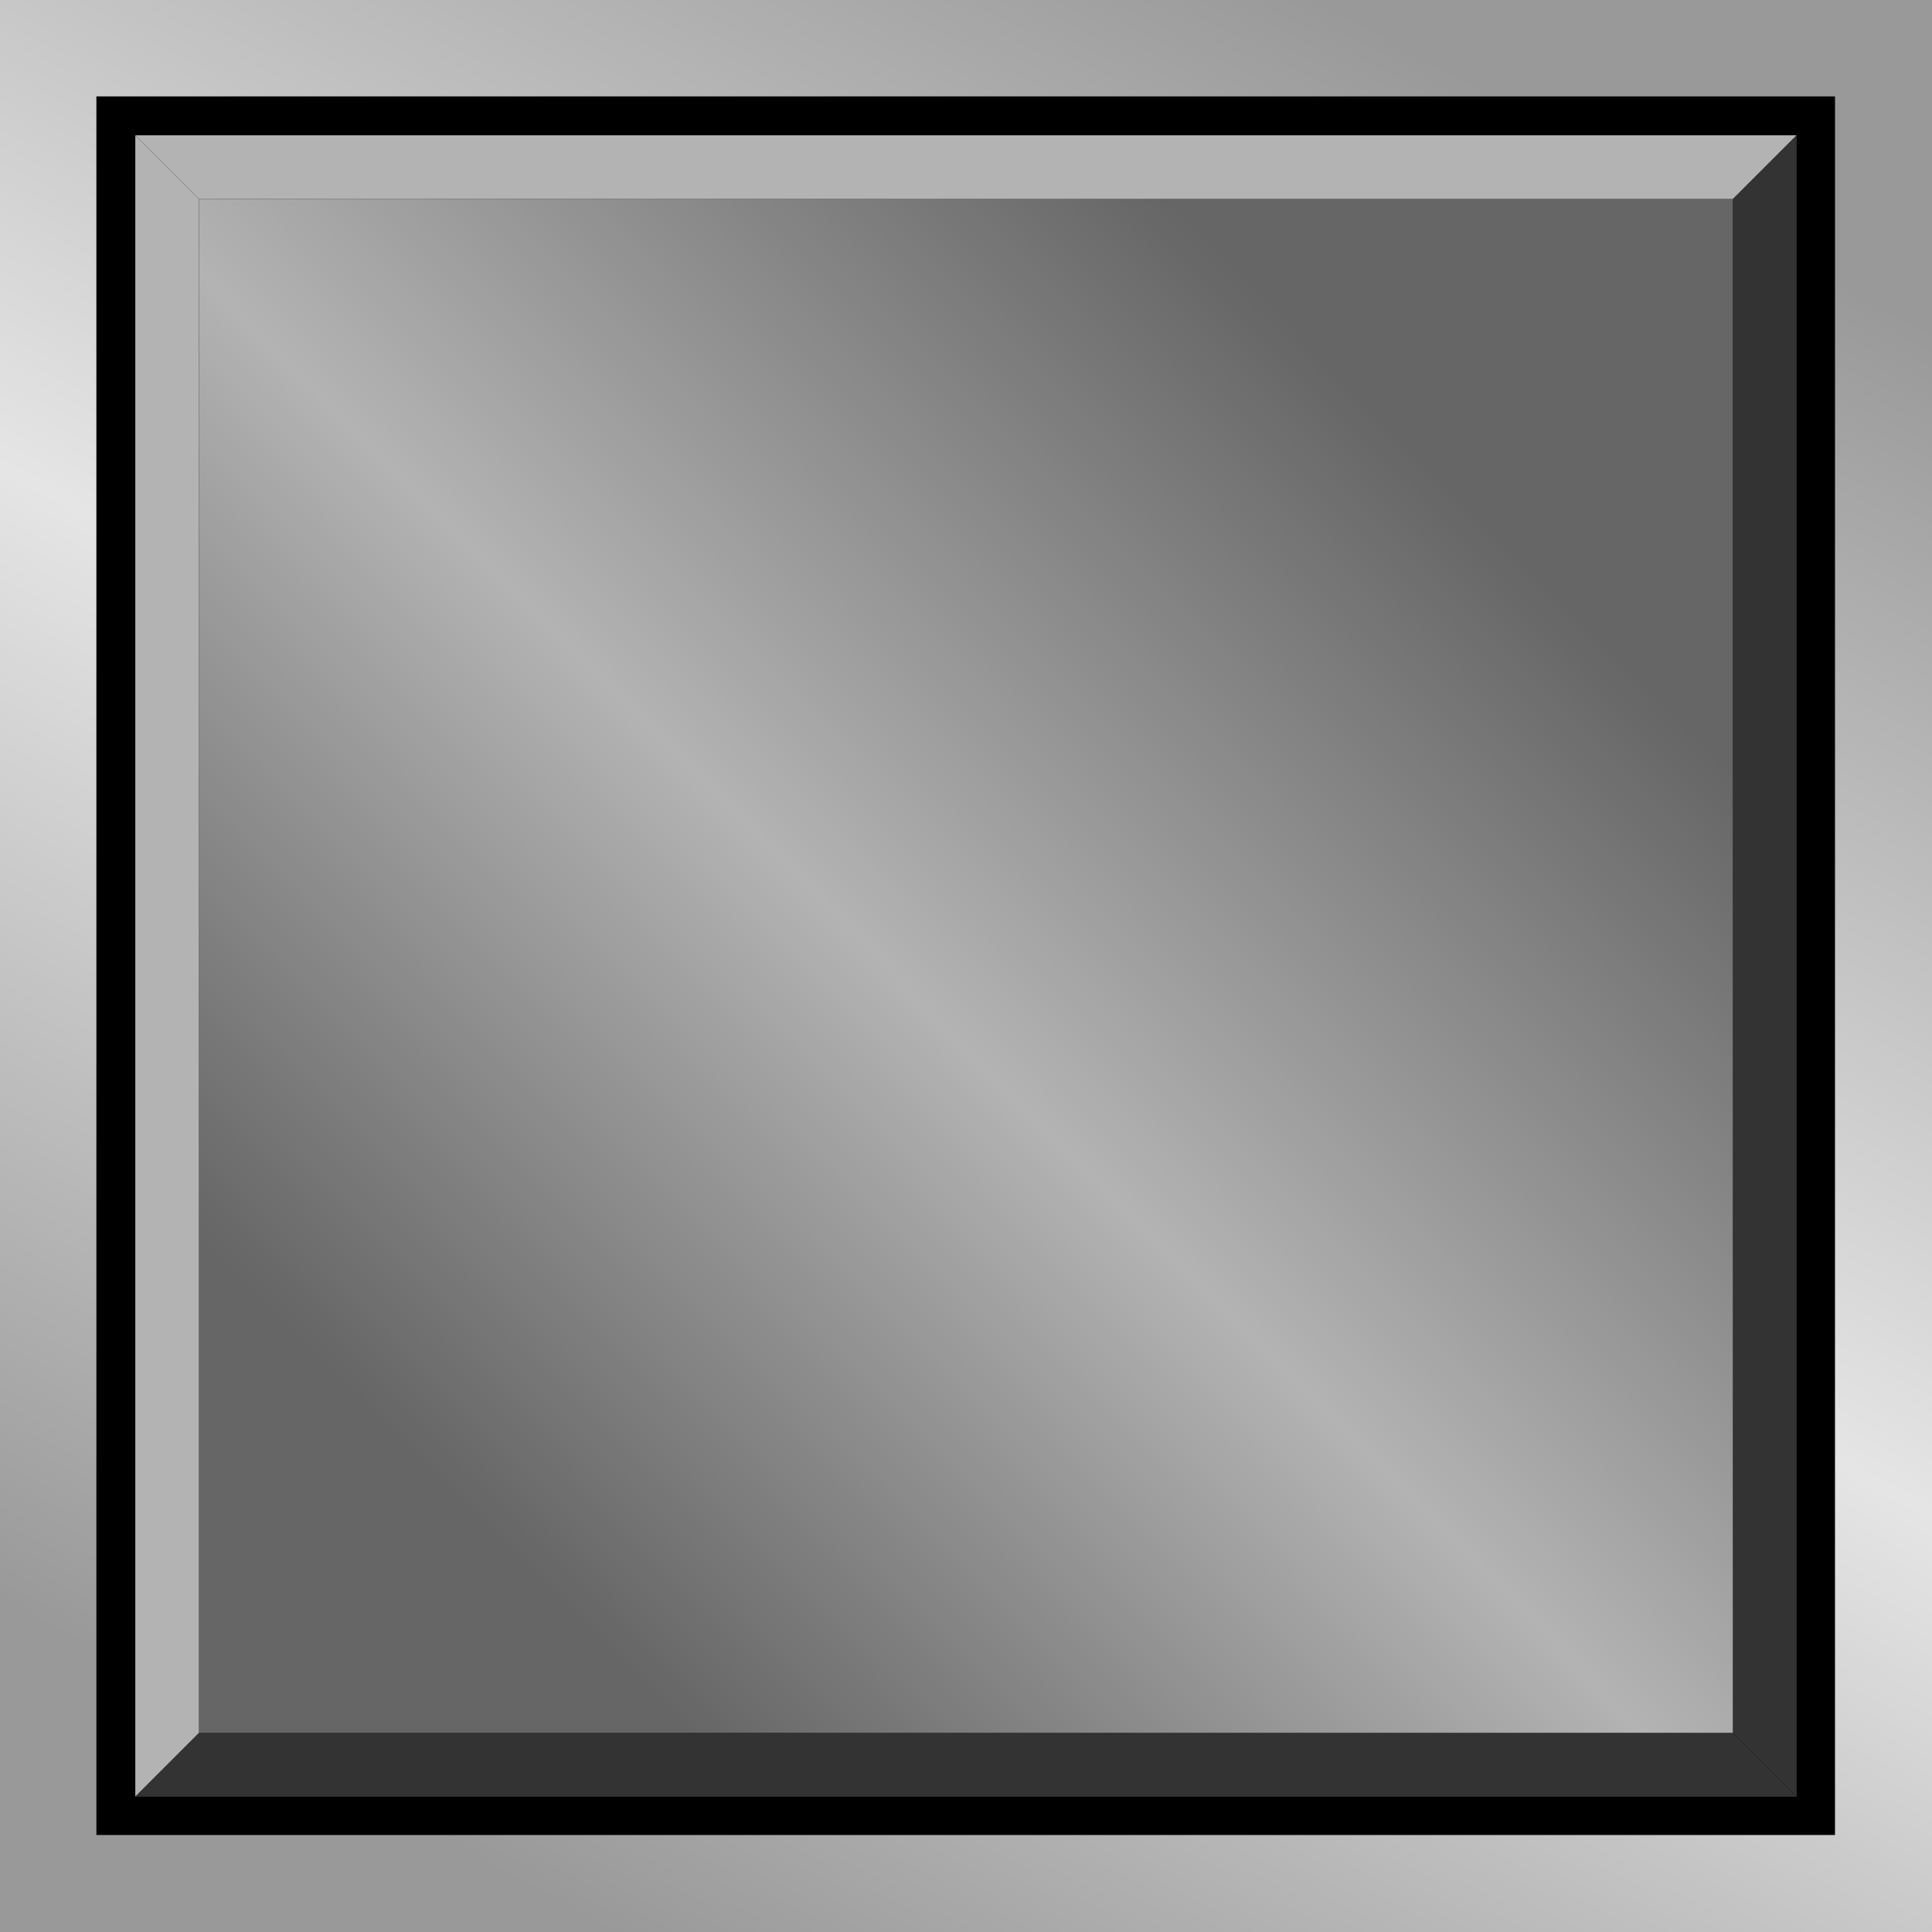 <?xml version="1.0" encoding="UTF-8" standalone="no"?>
<!-- Creator: CorelDRAW -->

<svg
   xmlns:dc="http://purl.org/dc/elements/1.1/"
   xmlns:cc="http://creativecommons.org/ns#"
   xmlns:rdf="http://www.w3.org/1999/02/22-rdf-syntax-ns#"
   xmlns:svg="http://www.w3.org/2000/svg"
   xmlns="http://www.w3.org/2000/svg"
   xmlns:xlink="http://www.w3.org/1999/xlink"
   xmlns:sodipodi="http://sodipodi.sourceforge.net/DTD/sodipodi-0.dtd"
   xmlns:inkscape="http://www.inkscape.org/namespaces/inkscape"
   xml:space="preserve"
   width="30mm"
   height="30mm"
   style="shape-rendering:geometricPrecision; text-rendering:geometricPrecision; image-rendering:optimizeQuality; fill-rule:evenodd; clip-rule:evenodd"
   viewBox="0 0 3.127 3.127"
   id="svg2"
   version="1.1"
   inkscape:version="0.48.3.1 r9886"
   sodipodi:docname="111.svg"><sodipodi:namedview
   pagecolor="#ffffff"
   bordercolor="#666666"
   borderopacity="1"
   objecttolerance="10"
   gridtolerance="10"
   guidetolerance="10"
   inkscape:pageopacity="0"
   inkscape:pageshadow="2"
   inkscape:window-width="1440"
   inkscape:window-height="844"
   id="namedview31"
   showgrid="false"
   inkscape:zoom="2.2201482"
   inkscape:cx="48.663753"
   inkscape:cy="69.463415"
   inkscape:window-x="-4"
   inkscape:window-y="-4"
   inkscape:window-maximized="1"
   inkscape:current-layer="svg2" />
 <defs
   id="defs4"><linearGradient
   id="linearGradient2997"><stop
     style="stop-color:#666666;stop-opacity:1"
     offset="0"
     id="stop2999" /><stop
     id="stop3773"
     offset="0.479"
     style="stop-color:#b3b3b3;stop-opacity:1" /><stop
     style="stop-color:#666666;stop-opacity:1"
     offset="1"
     id="stop3001" /></linearGradient>
  <style
   type="text/css"
   id="style6">
   
    .fil1 {fill:black}
    .fil4 {fill:#00CCFF}
    .fil3 {fill:#99FFFF}
    .fil2 {fill:#53EFEE}
    .fil0 {fill:url(#id0)}
   
  </style>
  <linearGradient
   id="id0"
   gradientUnits="userSpaceOnUse"
   x1="0.775"
   y1="3.016"
   x2="2.352"
   y2="0.111">
   <stop
   offset="0"
   style="stop-color:#999999"
   id="stop9" />
   <stop
   offset="0.49"
   style="stop-color:#E5E5E5"
   id="stop11" />
   <stop
   offset="1"
   style="stop-color:#999999"
   id="stop13" />
  </linearGradient>
 
  
  
  
  
  
  
  
  
 <linearGradient
   inkscape:collect="always"
   xlink:href="#id0"
   id="linearGradient3017"
   gradientUnits="userSpaceOnUse"
   x1="0.775"
   y1="3.016"
   x2="2.352"
   y2="0.111" /><linearGradient
   inkscape:collect="always"
   xlink:href="#linearGradient2997"
   id="linearGradient3003"
   x1="0.716"
   y1="2.398"
   x2="2.345"
   y2="0.788"
   gradientUnits="userSpaceOnUse" /></defs>
 <rect
   y="0"
   x="0"
   style="fill:url(#linearGradient3017)"
   id="rect17"
   height="3.127"
   width="3.127"
   class="fil0" /><rect
   style="fill:#000000"
   id="rect19"
   height="2.814"
   width="2.814"
   y="0.156"
   x="0.156"
   class="fil1" /><g
   id="hmigradengt"
   inkscape:label="#g3023"
   style="fill:url(#linearGradient3003);fill-opacity:1"><rect
     class="fil2"
     x="0.322"
     y="0.322"
     width="2.483"
     height="2.483"
     id="rect21"
     style="fill:url(#linearGradient3003);fill-opacity:1" /></g><g
   id="hlight"
   inkscape:label="#g3019"
   style="fill:#b3b3b3"><polygon
     class="fil3"
     points="2.908,0.219 0.219,0.219 0.322,0.322 2.805,0.322 "
     id="polygon23"
     style="fill:#b3b3b3" /><polygon
     class="fil3"
     points="0.219,0.219 0.219,2.908 0.322,2.805 0.322,0.322 "
     id="polygon25"
     style="fill:#b3b3b3" /></g><g
   id="dark"
   inkscape:label="#g3026"
   style="fill:#333333"><polygon
     class="fil4"
     points="2.908,2.908 0.219,2.908 0.322,2.805 2.805,2.805 "
     id="polygon27"
     style="fill:#333333" /><polygon
     class="fil4"
     points="2.908,0.219 2.908,2.908 2.805,2.805 2.805,0.322 "
     id="polygon29"
     style="fill:#333333" /></g>
</svg>